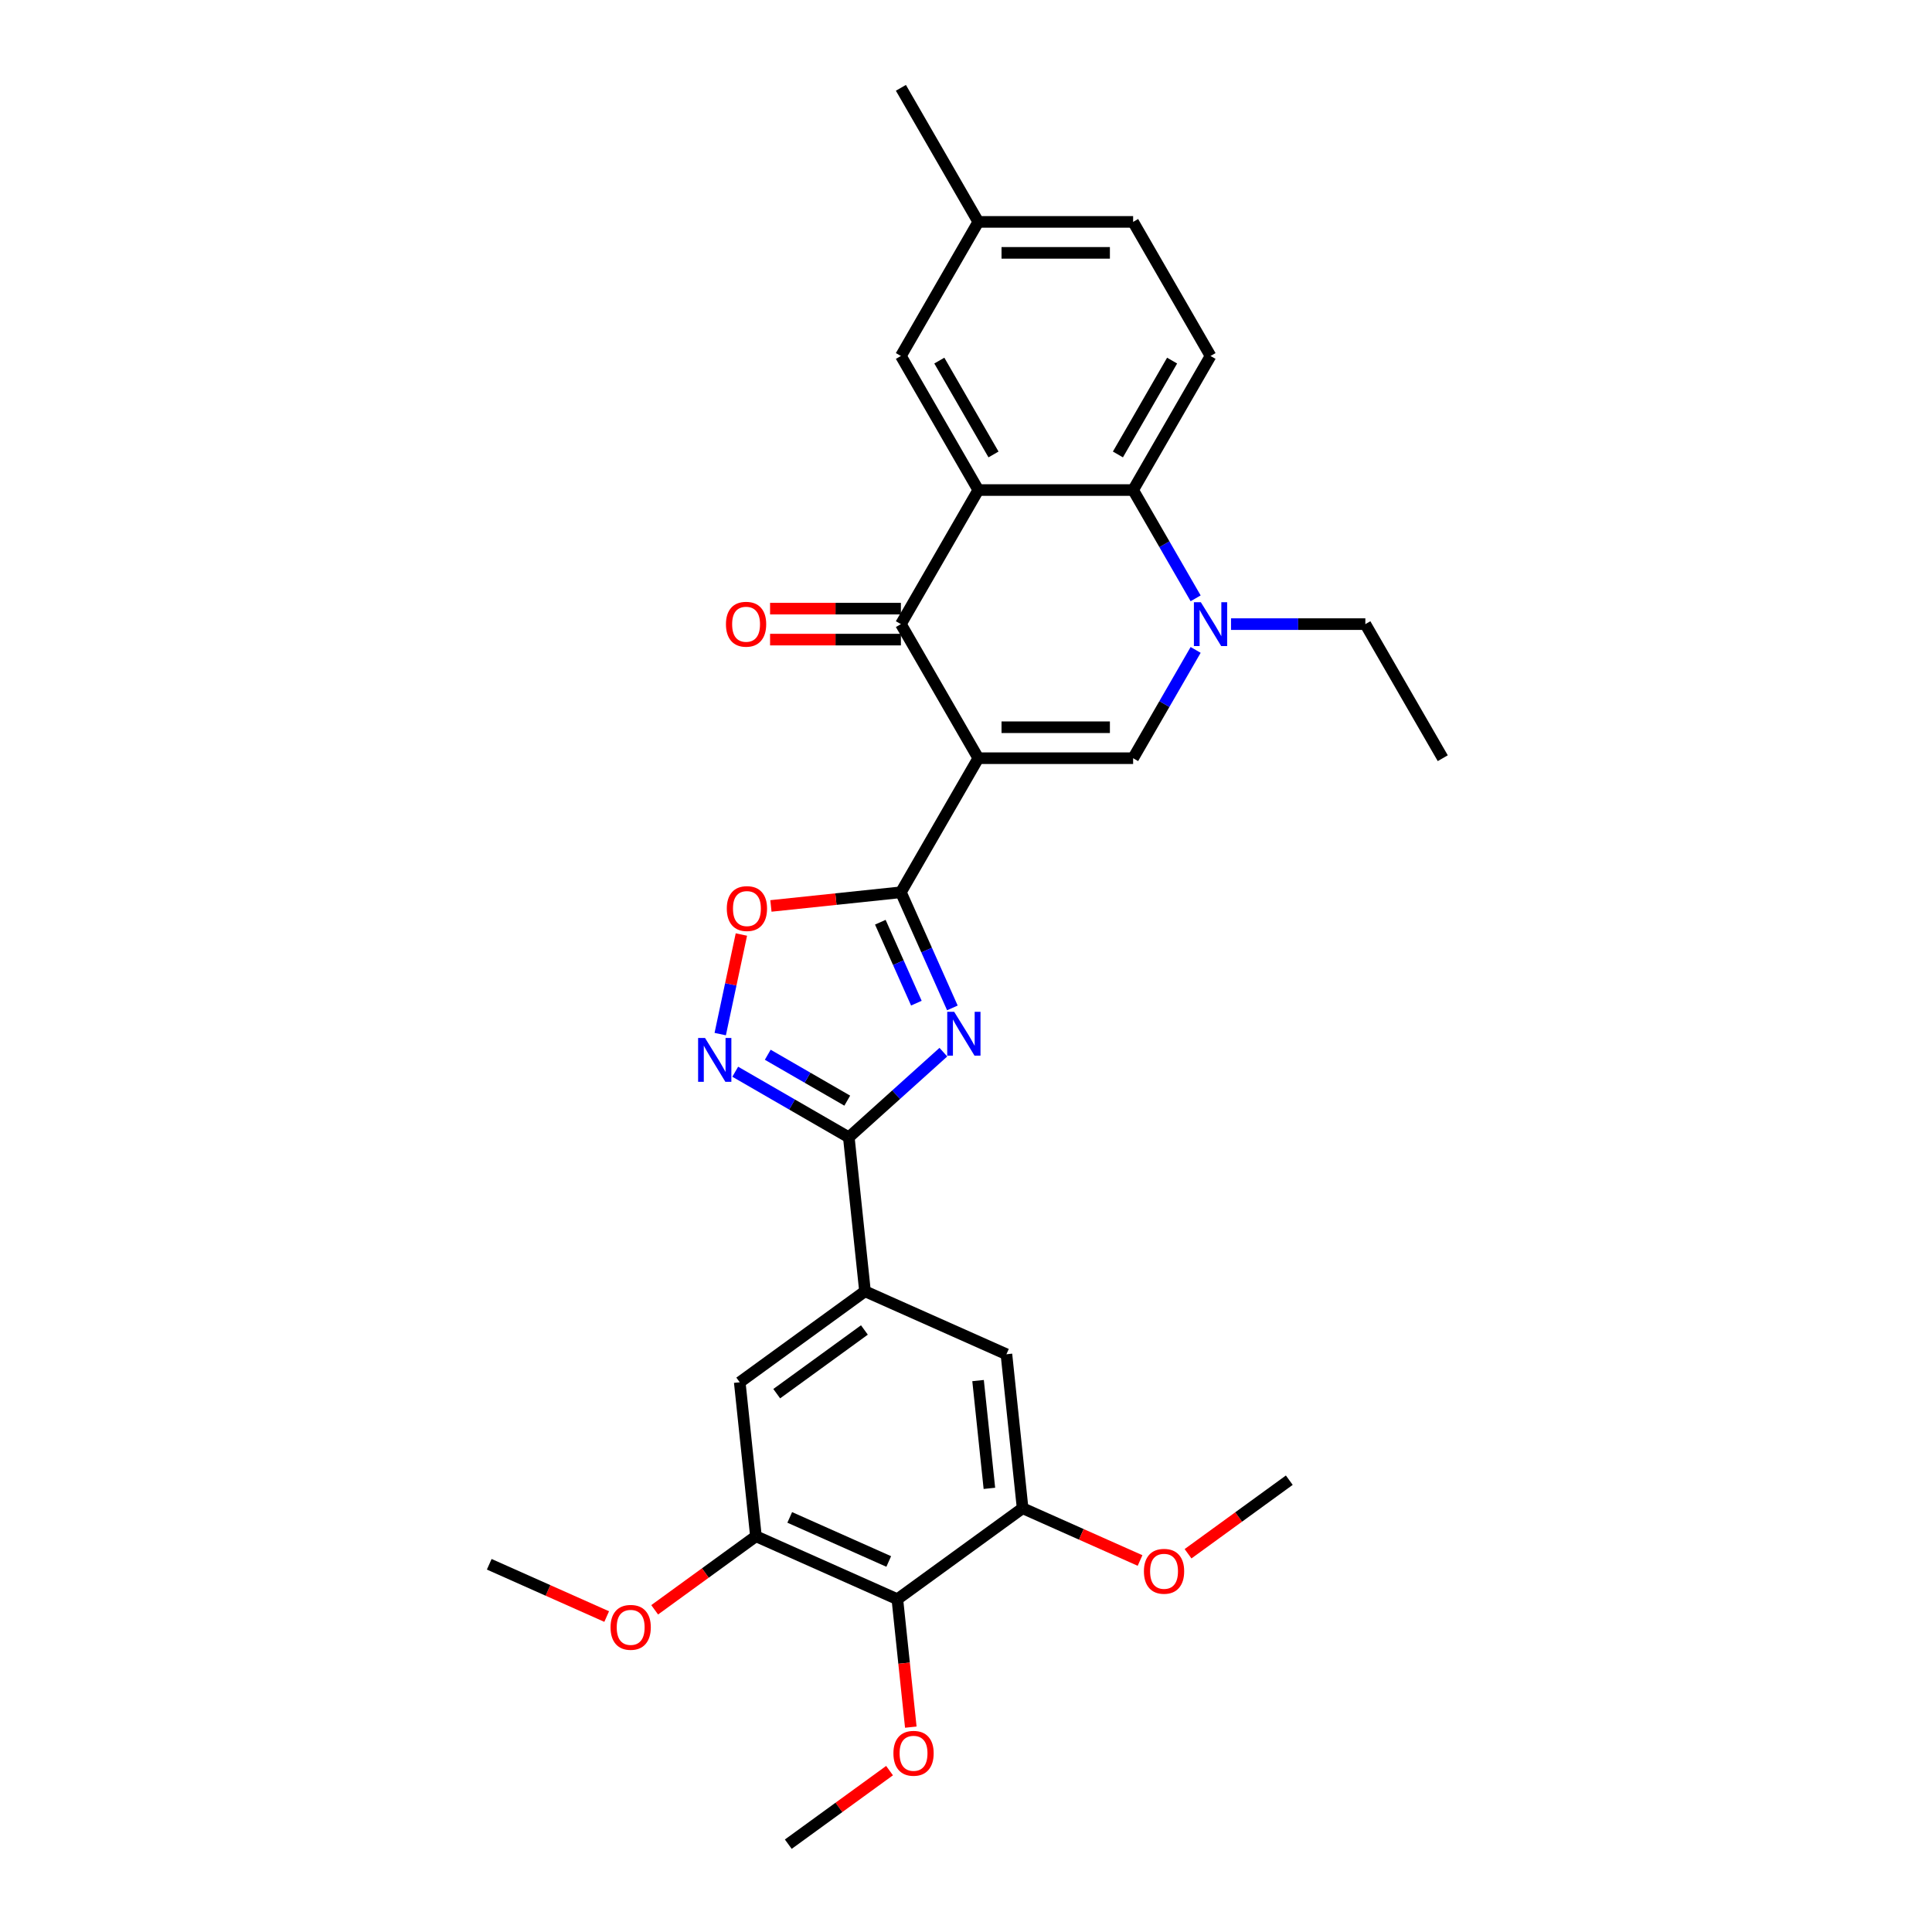 <?xml version='1.0' encoding='iso-8859-1'?>
<svg version='1.1' baseProfile='full'
              xmlns='http://www.w3.org/2000/svg'
                      xmlns:rdkit='http://www.rdkit.org/xml'
                      xmlns:xlink='http://www.w3.org/1999/xlink'
                  xml:space='preserve'
width='1000px' height='1000px' viewBox='0 0 1000 1000'>
<!-- END OF HEADER -->
<rect style='opacity:1.0;fill:#FFFFFF;stroke:none' width='1000' height='1000' x='0' y='0'> </rect>
<path class='bond-0' d='M 506.368,392.443 L 466.301,461.841' style='fill:none;fill-rule:evenodd;stroke:#000000;stroke-width:6px;stroke-linecap:butt;stroke-linejoin:miter;stroke-opacity:1' />
<path class='bond-2' d='M 506.368,392.443 L 466.301,323.045' style='fill:none;fill-rule:evenodd;stroke:#000000;stroke-width:6px;stroke-linecap:butt;stroke-linejoin:miter;stroke-opacity:1' />
<path class='bond-4' d='M 506.368,392.443 L 586.501,392.443' style='fill:none;fill-rule:evenodd;stroke:#000000;stroke-width:6px;stroke-linecap:butt;stroke-linejoin:miter;stroke-opacity:1' />
<path class='bond-4' d='M 518.388,376.416 L 574.481,376.416' style='fill:none;fill-rule:evenodd;stroke:#000000;stroke-width:6px;stroke-linecap:butt;stroke-linejoin:miter;stroke-opacity:1' />
<path class='bond-1' d='M 466.301,461.841 L 479.626,491.768' style='fill:none;fill-rule:evenodd;stroke:#000000;stroke-width:6px;stroke-linecap:butt;stroke-linejoin:miter;stroke-opacity:1' />
<path class='bond-1' d='M 479.626,491.768 L 492.95,521.696' style='fill:none;fill-rule:evenodd;stroke:#0000FF;stroke-width:6px;stroke-linecap:butt;stroke-linejoin:miter;stroke-opacity:1' />
<path class='bond-1' d='M 455.657,477.338 L 464.985,498.287' style='fill:none;fill-rule:evenodd;stroke:#000000;stroke-width:6px;stroke-linecap:butt;stroke-linejoin:miter;stroke-opacity:1' />
<path class='bond-1' d='M 464.985,498.287 L 474.312,519.236' style='fill:none;fill-rule:evenodd;stroke:#0000FF;stroke-width:6px;stroke-linecap:butt;stroke-linejoin:miter;stroke-opacity:1' />
<path class='bond-9' d='M 466.301,461.841 L 432.664,465.376' style='fill:none;fill-rule:evenodd;stroke:#000000;stroke-width:6px;stroke-linecap:butt;stroke-linejoin:miter;stroke-opacity:1' />
<path class='bond-9' d='M 432.664,465.376 L 399.027,468.911' style='fill:none;fill-rule:evenodd;stroke:#FF0000;stroke-width:6px;stroke-linecap:butt;stroke-linejoin:miter;stroke-opacity:1' />
<path class='bond-5' d='M 488.285,544.599 L 463.814,566.633' style='fill:none;fill-rule:evenodd;stroke:#0000FF;stroke-width:6px;stroke-linecap:butt;stroke-linejoin:miter;stroke-opacity:1' />
<path class='bond-5' d='M 463.814,566.633 L 439.344,588.666' style='fill:none;fill-rule:evenodd;stroke:#000000;stroke-width:6px;stroke-linecap:butt;stroke-linejoin:miter;stroke-opacity:1' />
<path class='bond-3' d='M 466.301,323.045 L 506.368,253.648' style='fill:none;fill-rule:evenodd;stroke:#000000;stroke-width:6px;stroke-linecap:butt;stroke-linejoin:miter;stroke-opacity:1' />
<path class='bond-18' d='M 466.301,315.032 L 432.445,315.032' style='fill:none;fill-rule:evenodd;stroke:#000000;stroke-width:6px;stroke-linecap:butt;stroke-linejoin:miter;stroke-opacity:1' />
<path class='bond-18' d='M 432.445,315.032 L 398.588,315.032' style='fill:none;fill-rule:evenodd;stroke:#FF0000;stroke-width:6px;stroke-linecap:butt;stroke-linejoin:miter;stroke-opacity:1' />
<path class='bond-18' d='M 466.301,331.059 L 432.445,331.059' style='fill:none;fill-rule:evenodd;stroke:#000000;stroke-width:6px;stroke-linecap:butt;stroke-linejoin:miter;stroke-opacity:1' />
<path class='bond-18' d='M 432.445,331.059 L 398.588,331.059' style='fill:none;fill-rule:evenodd;stroke:#FF0000;stroke-width:6px;stroke-linecap:butt;stroke-linejoin:miter;stroke-opacity:1' />
<path class='bond-17' d='M 506.368,253.648 L 466.301,184.25' style='fill:none;fill-rule:evenodd;stroke:#000000;stroke-width:6px;stroke-linecap:butt;stroke-linejoin:miter;stroke-opacity:1' />
<path class='bond-17' d='M 514.237,235.225 L 486.191,186.646' style='fill:none;fill-rule:evenodd;stroke:#000000;stroke-width:6px;stroke-linecap:butt;stroke-linejoin:miter;stroke-opacity:1' />
<path class='bond-30' d='M 506.368,253.648 L 586.501,253.648' style='fill:none;fill-rule:evenodd;stroke:#000000;stroke-width:6px;stroke-linecap:butt;stroke-linejoin:miter;stroke-opacity:1' />
<path class='bond-6' d='M 586.501,392.443 L 602.681,364.419' style='fill:none;fill-rule:evenodd;stroke:#000000;stroke-width:6px;stroke-linecap:butt;stroke-linejoin:miter;stroke-opacity:1' />
<path class='bond-6' d='M 602.681,364.419 L 618.86,336.395' style='fill:none;fill-rule:evenodd;stroke:#0000FF;stroke-width:6px;stroke-linecap:butt;stroke-linejoin:miter;stroke-opacity:1' />
<path class='bond-10' d='M 439.344,588.666 L 447.72,668.361' style='fill:none;fill-rule:evenodd;stroke:#000000;stroke-width:6px;stroke-linecap:butt;stroke-linejoin:miter;stroke-opacity:1' />
<path class='bond-31' d='M 439.344,588.666 L 409.95,571.695' style='fill:none;fill-rule:evenodd;stroke:#000000;stroke-width:6px;stroke-linecap:butt;stroke-linejoin:miter;stroke-opacity:1' />
<path class='bond-31' d='M 409.95,571.695 L 380.556,554.725' style='fill:none;fill-rule:evenodd;stroke:#0000FF;stroke-width:6px;stroke-linecap:butt;stroke-linejoin:miter;stroke-opacity:1' />
<path class='bond-31' d='M 438.539,569.695 L 417.963,557.816' style='fill:none;fill-rule:evenodd;stroke:#000000;stroke-width:6px;stroke-linecap:butt;stroke-linejoin:miter;stroke-opacity:1' />
<path class='bond-31' d='M 417.963,557.816 L 397.387,545.936' style='fill:none;fill-rule:evenodd;stroke:#0000FF;stroke-width:6px;stroke-linecap:butt;stroke-linejoin:miter;stroke-opacity:1' />
<path class='bond-8' d='M 618.86,309.695 L 602.681,281.671' style='fill:none;fill-rule:evenodd;stroke:#0000FF;stroke-width:6px;stroke-linecap:butt;stroke-linejoin:miter;stroke-opacity:1' />
<path class='bond-8' d='M 602.681,281.671 L 586.501,253.648' style='fill:none;fill-rule:evenodd;stroke:#000000;stroke-width:6px;stroke-linecap:butt;stroke-linejoin:miter;stroke-opacity:1' />
<path class='bond-22' d='M 637.178,323.045 L 671.94,323.045' style='fill:none;fill-rule:evenodd;stroke:#0000FF;stroke-width:6px;stroke-linecap:butt;stroke-linejoin:miter;stroke-opacity:1' />
<path class='bond-22' d='M 671.94,323.045 L 706.702,323.045' style='fill:none;fill-rule:evenodd;stroke:#000000;stroke-width:6px;stroke-linecap:butt;stroke-linejoin:miter;stroke-opacity:1' />
<path class='bond-7' d='M 372.784,535.249 L 378.261,509.478' style='fill:none;fill-rule:evenodd;stroke:#0000FF;stroke-width:6px;stroke-linecap:butt;stroke-linejoin:miter;stroke-opacity:1' />
<path class='bond-7' d='M 378.261,509.478 L 383.739,483.707' style='fill:none;fill-rule:evenodd;stroke:#FF0000;stroke-width:6px;stroke-linecap:butt;stroke-linejoin:miter;stroke-opacity:1' />
<path class='bond-16' d='M 586.501,253.648 L 626.568,184.25' style='fill:none;fill-rule:evenodd;stroke:#000000;stroke-width:6px;stroke-linecap:butt;stroke-linejoin:miter;stroke-opacity:1' />
<path class='bond-16' d='M 578.632,235.225 L 606.679,186.646' style='fill:none;fill-rule:evenodd;stroke:#000000;stroke-width:6px;stroke-linecap:butt;stroke-linejoin:miter;stroke-opacity:1' />
<path class='bond-14' d='M 447.72,668.361 L 520.925,700.954' style='fill:none;fill-rule:evenodd;stroke:#000000;stroke-width:6px;stroke-linecap:butt;stroke-linejoin:miter;stroke-opacity:1' />
<path class='bond-15' d='M 447.72,668.361 L 382.89,715.462' style='fill:none;fill-rule:evenodd;stroke:#000000;stroke-width:6px;stroke-linecap:butt;stroke-linejoin:miter;stroke-opacity:1' />
<path class='bond-15' d='M 447.416,688.392 L 402.035,721.362' style='fill:none;fill-rule:evenodd;stroke:#000000;stroke-width:6px;stroke-linecap:butt;stroke-linejoin:miter;stroke-opacity:1' />
<path class='bond-11' d='M 464.472,827.75 L 391.267,795.156' style='fill:none;fill-rule:evenodd;stroke:#000000;stroke-width:6px;stroke-linecap:butt;stroke-linejoin:miter;stroke-opacity:1' />
<path class='bond-11' d='M 460.01,808.219 L 408.766,785.404' style='fill:none;fill-rule:evenodd;stroke:#000000;stroke-width:6px;stroke-linecap:butt;stroke-linejoin:miter;stroke-opacity:1' />
<path class='bond-19' d='M 464.472,827.75 L 467.952,860.858' style='fill:none;fill-rule:evenodd;stroke:#000000;stroke-width:6px;stroke-linecap:butt;stroke-linejoin:miter;stroke-opacity:1' />
<path class='bond-19' d='M 467.952,860.858 L 471.432,893.966' style='fill:none;fill-rule:evenodd;stroke:#FF0000;stroke-width:6px;stroke-linecap:butt;stroke-linejoin:miter;stroke-opacity:1' />
<path class='bond-33' d='M 464.472,827.75 L 529.302,780.648' style='fill:none;fill-rule:evenodd;stroke:#000000;stroke-width:6px;stroke-linecap:butt;stroke-linejoin:miter;stroke-opacity:1' />
<path class='bond-12' d='M 529.302,780.648 L 520.925,700.954' style='fill:none;fill-rule:evenodd;stroke:#000000;stroke-width:6px;stroke-linecap:butt;stroke-linejoin:miter;stroke-opacity:1' />
<path class='bond-12' d='M 512.106,770.369 L 506.243,714.583' style='fill:none;fill-rule:evenodd;stroke:#000000;stroke-width:6px;stroke-linecap:butt;stroke-linejoin:miter;stroke-opacity:1' />
<path class='bond-24' d='M 529.302,780.648 L 559.694,794.18' style='fill:none;fill-rule:evenodd;stroke:#000000;stroke-width:6px;stroke-linecap:butt;stroke-linejoin:miter;stroke-opacity:1' />
<path class='bond-24' d='M 559.694,794.18 L 590.087,807.711' style='fill:none;fill-rule:evenodd;stroke:#FF0000;stroke-width:6px;stroke-linecap:butt;stroke-linejoin:miter;stroke-opacity:1' />
<path class='bond-13' d='M 391.267,795.156 L 382.89,715.462' style='fill:none;fill-rule:evenodd;stroke:#000000;stroke-width:6px;stroke-linecap:butt;stroke-linejoin:miter;stroke-opacity:1' />
<path class='bond-23' d='M 391.267,795.156 L 365.062,814.195' style='fill:none;fill-rule:evenodd;stroke:#000000;stroke-width:6px;stroke-linecap:butt;stroke-linejoin:miter;stroke-opacity:1' />
<path class='bond-23' d='M 365.062,814.195 L 338.858,833.234' style='fill:none;fill-rule:evenodd;stroke:#FF0000;stroke-width:6px;stroke-linecap:butt;stroke-linejoin:miter;stroke-opacity:1' />
<path class='bond-21' d='M 626.568,184.25 L 586.501,114.852' style='fill:none;fill-rule:evenodd;stroke:#000000;stroke-width:6px;stroke-linecap:butt;stroke-linejoin:miter;stroke-opacity:1' />
<path class='bond-20' d='M 466.301,184.25 L 506.368,114.852' style='fill:none;fill-rule:evenodd;stroke:#000000;stroke-width:6px;stroke-linecap:butt;stroke-linejoin:miter;stroke-opacity:1' />
<path class='bond-26' d='M 460.428,916.468 L 434.223,935.507' style='fill:none;fill-rule:evenodd;stroke:#FF0000;stroke-width:6px;stroke-linecap:butt;stroke-linejoin:miter;stroke-opacity:1' />
<path class='bond-26' d='M 434.223,935.507 L 408.019,954.545' style='fill:none;fill-rule:evenodd;stroke:#000000;stroke-width:6px;stroke-linecap:butt;stroke-linejoin:miter;stroke-opacity:1' />
<path class='bond-25' d='M 506.368,114.852 L 466.301,45.455' style='fill:none;fill-rule:evenodd;stroke:#000000;stroke-width:6px;stroke-linecap:butt;stroke-linejoin:miter;stroke-opacity:1' />
<path class='bond-32' d='M 506.368,114.852 L 586.501,114.852' style='fill:none;fill-rule:evenodd;stroke:#000000;stroke-width:6px;stroke-linecap:butt;stroke-linejoin:miter;stroke-opacity:1' />
<path class='bond-32' d='M 518.388,130.879 L 574.481,130.879' style='fill:none;fill-rule:evenodd;stroke:#000000;stroke-width:6px;stroke-linecap:butt;stroke-linejoin:miter;stroke-opacity:1' />
<path class='bond-29' d='M 706.702,323.045 L 746.768,392.443' style='fill:none;fill-rule:evenodd;stroke:#000000;stroke-width:6px;stroke-linecap:butt;stroke-linejoin:miter;stroke-opacity:1' />
<path class='bond-28' d='M 314.017,836.728 L 283.624,823.196' style='fill:none;fill-rule:evenodd;stroke:#FF0000;stroke-width:6px;stroke-linecap:butt;stroke-linejoin:miter;stroke-opacity:1' />
<path class='bond-28' d='M 283.624,823.196 L 253.232,809.664' style='fill:none;fill-rule:evenodd;stroke:#000000;stroke-width:6px;stroke-linecap:butt;stroke-linejoin:miter;stroke-opacity:1' />
<path class='bond-27' d='M 614.928,804.217 L 641.132,785.179' style='fill:none;fill-rule:evenodd;stroke:#FF0000;stroke-width:6px;stroke-linecap:butt;stroke-linejoin:miter;stroke-opacity:1' />
<path class='bond-27' d='M 641.132,785.179 L 667.337,766.14' style='fill:none;fill-rule:evenodd;stroke:#000000;stroke-width:6px;stroke-linecap:butt;stroke-linejoin:miter;stroke-opacity:1' />
<path  class='atom-2' d='M 493.878 523.699
L 501.314 535.719
Q 502.052 536.905, 503.238 539.053
Q 504.424 541.2, 504.488 541.329
L 504.488 523.699
L 507.501 523.699
L 507.501 546.393
L 504.391 546.393
L 496.41 533.251
Q 495.481 531.713, 494.487 529.95
Q 493.525 528.187, 493.237 527.642
L 493.237 546.393
L 490.288 546.393
L 490.288 523.699
L 493.878 523.699
' fill='#0000FF'/>
<path  class='atom-7' d='M 621.552 311.698
L 628.988 323.718
Q 629.725 324.904, 630.911 327.052
Q 632.097 329.199, 632.161 329.328
L 632.161 311.698
L 635.174 311.698
L 635.174 334.392
L 632.065 334.392
L 624.084 321.25
Q 623.154 319.712, 622.161 317.949
Q 621.199 316.186, 620.911 315.641
L 620.911 334.392
L 617.962 334.392
L 617.962 311.698
L 621.552 311.698
' fill='#0000FF'/>
<path  class='atom-8' d='M 364.929 537.252
L 372.366 549.272
Q 373.103 550.458, 374.289 552.606
Q 375.475 554.753, 375.539 554.882
L 375.539 537.252
L 378.552 537.252
L 378.552 559.946
L 375.443 559.946
L 367.462 546.804
Q 366.532 545.266, 365.538 543.503
Q 364.577 541.74, 364.288 541.195
L 364.288 559.946
L 361.339 559.946
L 361.339 537.252
L 364.929 537.252
' fill='#0000FF'/>
<path  class='atom-10' d='M 376.189 470.281
Q 376.189 464.832, 378.882 461.787
Q 381.574 458.742, 386.607 458.742
Q 391.639 458.742, 394.331 461.787
Q 397.024 464.832, 397.024 470.281
Q 397.024 475.794, 394.299 478.935
Q 391.575 482.044, 386.607 482.044
Q 381.606 482.044, 378.882 478.935
Q 376.189 475.826, 376.189 470.281
M 386.607 479.48
Q 390.068 479.48, 391.927 477.172
Q 393.819 474.832, 393.819 470.281
Q 393.819 465.825, 391.927 463.582
Q 390.068 461.306, 386.607 461.306
Q 383.145 461.306, 381.254 463.55
Q 379.395 465.793, 379.395 470.281
Q 379.395 474.865, 381.254 477.172
Q 383.145 479.48, 386.607 479.48
' fill='#FF0000'/>
<path  class='atom-19' d='M 375.75 323.109
Q 375.75 317.66, 378.443 314.615
Q 381.135 311.57, 386.168 311.57
Q 391.2 311.57, 393.892 314.615
Q 396.585 317.66, 396.585 323.109
Q 396.585 328.623, 393.86 331.764
Q 391.136 334.873, 386.168 334.873
Q 381.167 334.873, 378.443 331.764
Q 375.75 328.655, 375.75 323.109
M 386.168 332.309
Q 389.629 332.309, 391.488 330.001
Q 393.38 327.661, 393.38 323.109
Q 393.38 318.654, 391.488 316.41
Q 389.629 314.134, 386.168 314.134
Q 382.706 314.134, 380.815 316.378
Q 378.956 318.622, 378.956 323.109
Q 378.956 327.693, 380.815 330.001
Q 382.706 332.309, 386.168 332.309
' fill='#FF0000'/>
<path  class='atom-20' d='M 462.431 907.508
Q 462.431 902.059, 465.124 899.014
Q 467.816 895.969, 472.848 895.969
Q 477.881 895.969, 480.573 899.014
Q 483.266 902.059, 483.266 907.508
Q 483.266 913.021, 480.541 916.163
Q 477.817 919.272, 472.848 919.272
Q 467.848 919.272, 465.124 916.163
Q 462.431 913.053, 462.431 907.508
M 472.848 916.708
Q 476.31 916.708, 478.169 914.4
Q 480.06 912.06, 480.06 907.508
Q 480.06 903.053, 478.169 900.809
Q 476.31 898.533, 472.848 898.533
Q 469.387 898.533, 467.496 900.777
Q 465.636 903.021, 465.636 907.508
Q 465.636 912.092, 467.496 914.4
Q 469.387 916.708, 472.848 916.708
' fill='#FF0000'/>
<path  class='atom-24' d='M 316.02 842.322
Q 316.02 836.873, 318.712 833.828
Q 321.405 830.783, 326.437 830.783
Q 331.47 830.783, 334.162 833.828
Q 336.855 836.873, 336.855 842.322
Q 336.855 847.835, 334.13 850.976
Q 331.405 854.085, 326.437 854.085
Q 321.437 854.085, 318.712 850.976
Q 316.02 847.867, 316.02 842.322
M 326.437 851.521
Q 329.899 851.521, 331.758 849.213
Q 333.649 846.873, 333.649 842.322
Q 333.649 837.866, 331.758 835.623
Q 329.899 833.347, 326.437 833.347
Q 322.975 833.347, 321.084 835.591
Q 319.225 837.834, 319.225 842.322
Q 319.225 846.905, 321.084 849.213
Q 322.975 851.521, 326.437 851.521
' fill='#FF0000'/>
<path  class='atom-25' d='M 592.09 813.306
Q 592.09 807.857, 594.782 804.811
Q 597.475 801.766, 602.507 801.766
Q 607.54 801.766, 610.232 804.811
Q 612.925 807.857, 612.925 813.306
Q 612.925 818.819, 610.2 821.96
Q 607.475 825.069, 602.507 825.069
Q 597.507 825.069, 594.782 821.96
Q 592.09 818.851, 592.09 813.306
M 602.507 822.505
Q 605.969 822.505, 607.828 820.197
Q 609.719 817.857, 609.719 813.306
Q 609.719 808.85, 607.828 806.606
Q 605.969 804.331, 602.507 804.331
Q 599.045 804.331, 597.154 806.574
Q 595.295 808.818, 595.295 813.306
Q 595.295 817.889, 597.154 820.197
Q 599.045 822.505, 602.507 822.505
' fill='#FF0000'/>
</svg>
